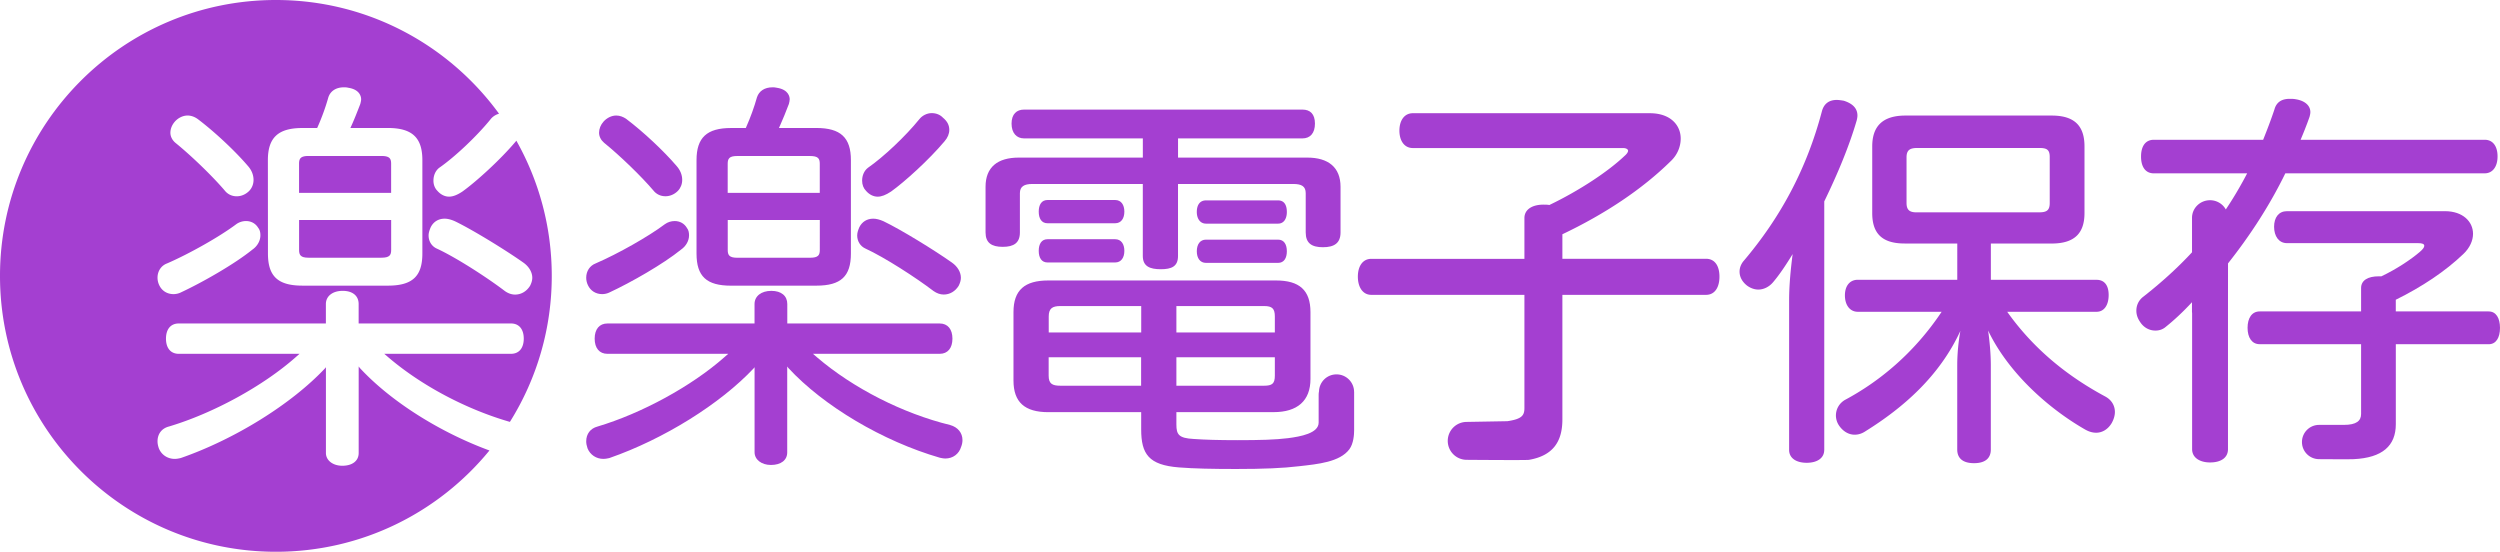 <svg xmlns="http://www.w3.org/2000/svg" id="_レイヤー_1" data-name="レイヤー 1" viewBox="0 0 724.95 160"><defs><style>.cls-1{fill:#a43fd1;stroke-width:0}</style></defs><g id="_レイヤー_1-2" data-name="レイヤー 1"><path d="M223.56 134.83c-2.76 0-4.75-1.56-4.75-3.7v-24.65l-.2.27c-9.74 10.39-26.16 20.6-41.86 26.06l-.34.08c-.46.09-.9.18-1.43.18-2.08 0-3.85-1.18-4.61-3.07-.27-.8-.38-1.41-.38-2.03 0-2.13 1.21-3.73 3.24-4.27 12.86-3.83 27.3-11.71 36.78-20.08l1.16-1.02h-35.03c-2.32 0-3.7-1.65-3.7-4.4s1.38-4.4 3.7-4.4h42.66v-5.64c0-2.29 1.96-3.82 4.87-3.82s4.63 1.46 4.63 3.82v5.64h44.19c2.32 0 3.7 1.65 3.7 4.4s-1.38 4.4-3.7 4.4h-36.75l1.2 1.03c10.46 8.94 24.88 16.27 38.56 19.61 2.26.63 3.6 2.27 3.6 4.39 0 .64-.13 1.28-.38 1.91-.62 2.1-2.39 3.42-4.61 3.42-.43 0-.85-.08-1.29-.17l-.32-.07c-16.48-4.77-33.7-14.98-43.9-26.02l-.32-.43v24.87c.03 2.27-1.79 3.69-4.72 3.69m50.1-49.42c-.99 0-2.01-.35-2.94-1.01-5.16-3.93-14.18-9.76-19.79-12.34-1.45-.66-2.36-2.11-2.36-3.78 0-.83.3-1.64.62-2.39.79-1.59 2.25-2.48 4.02-2.48.87 0 1.88.25 2.98.74 5.04 2.41 14.78 8.4 19.81 11.96 1.65 1.14 2.64 2.8 2.64 4.44 0 .7-.21 1.45-.63 2.3-1 1.64-2.59 2.56-4.35 2.56zm-99.04-.12c-1.84 0-3.38-.97-4.13-2.59-.32-.65-.5-1.42-.5-2.17 0-1.91 1.05-3.49 2.73-4.14 6.49-2.8 15.32-7.8 20.1-11.39.82-.59 1.83-.9 2.83-.9 1.49 0 2.78.71 3.52 1.96.57.71.64 1.55.64 2.21 0 1.54-.88 3.11-2.29 4.09-5.23 4.24-14.59 9.56-20.74 12.42-.64.33-1.42.51-2.16.51zm37.37-2.45c-7.11 0-10.01-2.7-10.01-9.31v-27.1c0-6.53 3-9.31 10.01-9.31h4.28l.15-.35c1.2-2.69 2.3-5.73 3.09-8.56.61-1.84 2.25-2.89 4.5-2.89.37 0 .76 0 1.28.13 3.44.54 3.71 2.69 3.71 3.34 0 .4-.12.89-.24 1.36-.9 2.33-1.7 4.37-2.51 6.14l-.37.82h10.86c7.01 0 10.01 2.78 10.01 9.31v27.1c0 6.61-2.9 9.31-10.01 9.31h-24.75zm-.96-10.36c0 1.46.43 2.26 2.72 2.26h21.14c2.4 0 2.84-.76 2.84-2.26V63.8h-26.7v8.68zm26.69-16.55v-8.44c0-1.49-.44-2.25-2.84-2.25h-21.14c-2.29 0-2.72.79-2.72 2.25v8.44h26.7zm16.79 1.1c-1.22 0-2.42-.59-3.36-1.67-.75-.75-1.15-1.78-1.15-2.97 0-1.54.61-2.9 1.68-3.73 4.55-3.15 10.94-9.19 14.88-14.06.84-1.09 2.26-1.8 3.61-1.8s2.5.49 3.31 1.37c1.21 1 1.8 2.12 1.8 3.5 0 1.13-.48 2.28-1.39 3.32-4.53 5.38-11.57 11.75-15.49 14.55-1.54 1.02-2.77 1.49-3.89 1.49zm-61.55-.12c-1.41 0-2.65-.6-3.5-1.69-3.53-4.14-9.68-10.09-14.3-13.83-.92-.79-1.44-1.84-1.44-2.9 0-1.13.45-2.27 1.28-3.21.99-1.12 2.38-1.78 3.71-1.78.99 0 2.01.35 2.94 1.02 4.88 3.68 10.86 9.28 14.56 13.62 1.06 1.19 1.62 2.59 1.62 4.02 0 1.25-.46 2.39-1.29 3.23-.99.98-2.26 1.52-3.58 1.52zM89.45 74.73h21.14c2.4 0 2.84-.76 2.84-2.26v-8.68h-26.7v8.68c0 1.47.43 2.26 2.72 2.26" class="cls-1"/><path d="m104.33 106.69-.32-.43v25.1c0 2.28-1.82 3.7-4.75 3.7-2.75 0-4.75-1.56-4.75-3.7v-24.88l-.2.27c-9.74 10.39-26.16 20.6-41.86 26.06l-.34.08c-.46.09-.9.18-1.44.18-2.08 0-3.85-1.18-4.61-3.07-.27-.8-.38-1.41-.38-2.03 0-2.13 1.21-3.73 3.24-4.27 12.86-3.83 27.3-11.71 36.78-20.08l1.16-1.02H51.83c-2.32 0-3.7-1.65-3.7-4.4s1.38-4.4 3.7-4.4H94.5v-5.64c0-2.29 1.96-3.82 4.87-3.82S104 85.8 104 88.16v5.64h44.18c2.32 0 3.7 1.65 3.7 4.4s-1.38 4.4-3.7 4.4h-36.75l1.2 1.03c9.62 8.21 22.57 15.06 35.23 18.71A79.585 79.585 0 0 0 160 80c0-14.25-3.74-27.62-10.27-39.21l-.15.2c-4.53 5.38-11.57 11.75-15.49 14.55-1.52 1.01-2.75 1.48-3.88 1.48-1.22 0-2.42-.59-3.36-1.67-.75-.75-1.16-1.78-1.16-2.97 0-1.54.61-2.9 1.68-3.73 4.55-3.15 10.93-9.19 14.88-14.06.6-.78 1.5-1.35 2.46-1.62C130.16 13 106.6 0 80 0 35.82 0 0 35.82 0 80s35.82 80 80 80c24.97 0 47.26-11.44 61.93-29.37-14.44-5.3-28.7-14.3-37.6-23.94m20.57-40.8c.79-1.59 2.25-2.48 4.02-2.48.88 0 1.88.25 2.98.74 5.04 2.41 14.78 8.4 19.81 11.96 1.65 1.14 2.64 2.8 2.64 4.44 0 .7-.21 1.45-.63 2.3-1.02 1.65-2.6 2.57-4.36 2.57-1 0-2.01-.35-2.94-1.01-5.16-3.93-14.18-9.76-19.79-12.34-1.45-.66-2.35-2.11-2.35-3.78 0-.84.3-1.65.62-2.4zM77.68 46.43c0-6.53 2.99-9.31 10.01-9.31h4.28l.16-.35c1.2-2.69 2.3-5.73 3.09-8.56.62-1.84 2.25-2.89 4.51-2.89.37 0 .75 0 1.28.13 3.44.54 3.71 2.69 3.71 3.34 0 .4-.12.89-.24 1.36-.9 2.33-1.7 4.37-2.5 6.14l-.37.82h10.86c7.02 0 10.01 2.78 10.01 9.31v27.1c0 6.61-2.9 9.31-10.01 9.31H87.71c-7.11 0-10.01-2.7-10.01-9.31l-.02-27.09zM50.69 35.28c.99-1.12 2.38-1.78 3.71-1.78.99 0 2.01.35 2.94 1.02C62.22 38.2 68.2 43.8 71.9 48.14c1.06 1.19 1.62 2.59 1.62 4.02 0 1.25-.46 2.39-1.29 3.23-.99.98-2.26 1.53-3.58 1.53-1.41 0-2.65-.6-3.5-1.69-3.53-4.14-9.68-10.09-14.3-13.83-.92-.79-1.44-1.84-1.44-2.9 0-1.14.46-2.28 1.28-3.22zM48.41 76.4c6.48-2.8 15.32-7.8 20.1-11.39.82-.59 1.83-.91 2.83-.91 1.49 0 2.78.71 3.53 1.96.57.71.64 1.55.64 2.21 0 1.54-.88 3.11-2.29 4.09-5.23 4.24-14.6 9.56-20.74 12.42-.65.33-1.43.51-2.17.51-1.84 0-3.38-.97-4.13-2.59-.32-.65-.5-1.42-.5-2.17 0-1.9 1.04-3.48 2.73-4.13z" class="cls-1"/><path d="M113.42 47.48c0-1.49-.44-2.25-2.84-2.25H89.44c-2.29 0-2.72.79-2.72 2.25v8.44h26.7v-8.44m415.57 82.99c0 2.38-2.04 3.73-5.09 3.73s-5.09-1.36-5.09-3.73V87.03c0-4.3.45-8.94 1.02-13.35-1.81 2.94-3.73 5.88-5.66 8.14-1.13 1.36-2.72 2.15-4.3 2.15-1.13 0-2.38-.45-3.39-1.25-1.36-1.13-2.04-2.49-2.04-3.96 0-1.13.45-2.26 1.25-3.17C516.32 63.03 523.9 49 528.32 32.26c.57-2.15 2.04-3.28 4.3-3.28.57 0 1.36.11 2.04.23 2.49.79 3.96 2.15 3.96 4.3 0 .45-.11 1.02-.23 1.47-2.15 7.35-5.43 15.27-9.39 23.42v72.07m48.3-49.33h30.66c2.26 0 3.51 1.58 3.51 4.41s-1.24 4.86-3.51 4.86h-25.91c8.03 11.31 18.1 19.01 28.4 24.55 1.92 1.02 2.83 2.71 2.83 4.52 0 1.02-.34 2.15-.91 3.17-1.13 1.92-2.83 2.83-4.52 2.83-1.13 0-2.15-.34-3.17-.91-10.86-6.22-22.4-16.63-28.17-28.73.45 3.05.79 6.9.79 10.07v24.44c0 2.49-1.58 3.96-4.87 3.96s-4.87-1.47-4.87-3.96v-24.44c0-3.28.34-6.79.91-9.95-6.11 13.23-16.63 22.29-27.49 29.07-1.02.68-2.04 1.02-3.17 1.02-1.58 0-3.17-.79-4.41-2.49a5.225 5.225 0 0 1-1.02-3.06c0-1.81.9-3.51 2.6-4.52 9.73-5.2 19.91-13.35 28.06-25.57h-24.32c-2.26 0-3.73-1.92-3.73-4.75s1.47-4.53 3.73-4.53h28.85V70.61H552.3c-6.68 0-9.39-3.05-9.39-8.82V42.45c0-5.77 2.94-8.94 9.62-8.94h42.43c6.68 0 9.5 3.06 9.5 8.94V61.8c0 5.77-2.83 8.82-9.5 8.82h-17.65v10.52zm14.03-19.57c2.15 0 3.05-.57 3.05-2.71V45.51c0-2.15-.9-2.6-3.05-2.6h-35.3c-2.15 0-3.17.57-3.17 2.71v13.24c0 2.15 1.02 2.72 2.94 2.72h35.53zm-96.62 13.47h-41.65v-7.11c12.28-5.85 23.06-12.97 31.44-21.22 1.95-1.84 2.87-4.24 2.87-6.54 0-3.79-2.87-7.34-8.95-7.34H409.7c-2.52 0-3.9 2.18-3.9 5.05s1.38 5.05 3.9 5.05h60.92c.92 0 1.49.34 1.49.8 0 .34-.34.92-1.03 1.49-4.7 4.47-12.96 9.98-21.8 14.23-.57-.11-1.15-.11-1.72-.11-3.21 0-5.51 1.38-5.51 3.9v11.82h-44.4c-2.52 0-3.9 2.18-3.9 5.16s1.38 5.28 3.9 5.28h44.4v32.81c0 2.15-.71 3.2-4.94 3.83l-11.85.21a5.495 5.495 0 1 0 .11 10.99s17.54.15 18.03 0c6.84-1.19 9.66-5.17 9.66-11.7V85.5h41.65c2.64 0 3.9-2.3 3.9-5.28 0-3-1.26-5.18-3.9-5.18m-124.1-16.93h-20.89c-1.74 0-2.67 1.28-2.67 3.37 0 1.86.93 3.37 2.67 3.37h20.89c1.74 0 2.55-1.51 2.55-3.37 0-2.09-.81-3.37-2.55-3.37" class="cls-1"/><path d="M295.75 67.4V56.02c0-1.97 1.28-2.67 3.6-2.67h32.04v20.89c0 3.02 2.09 3.83 5.22 3.83s4.99-.81 4.99-3.83V53.35h33.43c2.44 0 3.6.7 3.6 2.67V67.4c0 3.13 1.74 4.29 4.99 4.29s5.11-1.16 5.11-4.29V54.17c0-5.69-3.6-8.47-9.63-8.47h-37.49v-5.57h36.1c2.21 0 3.6-1.51 3.6-4.29s-1.39-4.06-3.6-4.06h-80.78c-2.09 0-3.6 1.28-3.6 4.06s1.51 4.29 3.6 4.29h34.47v5.57h-35.98c-6.15 0-9.63 2.78-9.63 8.47V67.4c0 3.02 1.74 4.18 4.99 4.18 3.23 0 4.97-1.16 4.97-4.18" class="cls-1"/><path d="M370.61 69.49h-20.89c-1.74 0-2.67 1.39-2.67 3.37s.93 3.37 2.67 3.37h20.89c1.74 0 2.55-1.39 2.55-3.37 0-1.98-.81-3.37-2.55-3.37m-47.24-.12h-19.61c-1.74 0-2.55 1.39-2.55 3.37s.81 3.37 2.55 3.37h19.61c1.74 0 2.67-1.39 2.67-3.37s-.93-3.37-2.67-3.37m0-11.37h-19.61c-1.74 0-2.55 1.39-2.55 3.37s.81 3.37 2.55 3.37h19.61c1.74 0 2.67-1.39 2.67-3.37s-.93-3.37-2.67-3.37m69.29 55.65c0-2.81-2.28-5.09-5.09-5.09s-5.01 2.21-5.09 4.95c-.06.29-.1.59-.1.9v8.14c0 3.1-5.27 4.04-8.87 4.51-3.71.46-8.12.58-14.74.58-5.34 0-9.52-.12-12.65-.35-4.3-.23-4.99-1.28-4.99-4.18v-3.6h28.2c6.85 0 10.68-3.25 10.68-9.63V90.5c0-6.38-3.25-9.17-9.98-9.17h-66.04c-6.85 0-10.1 2.79-10.1 9.17v19.85c0 6.27 3.25 9.17 10.1 9.17h26.93v4.99c0 7.19 2.21 10.33 10.91 11.03 4.3.35 9.98.46 16.6.46 7.89 0 13.58-.23 18.34-.81 5.41-.61 11.73-1.2 14.51-4.9 1.24-1.66 1.39-4.3 1.39-5.56v-11.08m-51.54-24.9h25.42c2.32 0 3.13.7 3.13 3.02v4.64h-28.55v-7.66zm0 14.86h28.55v5.34c0 2.32-.81 2.9-3.13 2.9h-25.42v-8.24zm-10.22 8.24h-23.45c-2.32 0-3.37-.58-3.37-2.9v-5.34h26.81v8.24h.01zm.01-15.44h-26.81v-4.64c0-2.32 1.04-3.02 3.37-3.02h23.45v7.66zm390.74-6.1h-26.93v-3.39c7.58-3.73 14.37-8.26 19.57-13.24 1.92-1.81 2.83-3.96 2.83-5.88 0-3.51-2.94-6.56-8.14-6.56h-45.82c-2.38 0-3.73 1.81-3.73 4.52s1.36 4.75 3.73 4.75h38.01c1.24 0 1.81.23 1.81.79 0 .45-.45 1.02-1.24 1.7-2.6 2.26-6.9 5.09-11.2 7.13h-.79c-3.06 0-5.09 1.13-5.09 3.39v6.79h-29.41c-2.26 0-3.51 1.92-3.51 4.75s1.25 4.75 3.51 4.75h29.41v20.25c0 1.97-1.35 3.15-4.96 3.15h-7.22c-2.74 0-4.97 2.22-4.97 4.97s2.22 4.97 4.97 4.97c0 0 9.72.07 10.05 0 8.32-.4 12.2-3.88 12.2-10.14V99.82h26.93c2.15 0 3.28-1.92 3.28-4.75-.01-2.84-1.14-4.76-3.29-4.76" class="cls-1"/><path d="M720.53 40.53h-53.4c.91-2.15 1.81-4.41 2.6-6.67.11-.45.23-.91.23-1.36 0-1.81-1.47-3.28-4.3-3.73-.57-.11-1.13-.11-1.7-.11-2.38 0-3.85 1.02-4.41 3.05-1.02 3.06-2.15 6-3.28 8.82h-31.68c-2.49 0-3.73 1.92-3.73 4.87s1.25 4.87 3.73 4.87h27.04c-1.87 3.58-3.92 7.09-6.19 10.47a5.224 5.224 0 0 0-4.57-2.68c-2.89 0-5.23 2.29-5.23 5.11v9.99c-4.18 4.51-8.92 8.8-14.1 12.86-1.36 1.02-2.04 2.49-2.04 4.07 0 1.13.34 2.15 1.02 3.17 1.13 1.81 2.83 2.6 4.52 2.6 1.13 0 2.15-.34 3.05-1.13 2.25-1.8 4.84-4.17 7.54-7.09v2.81l.04.37v39.43c0 2.49 2.26 3.85 5.2 3.85 3.17 0 5.2-1.36 5.2-3.85v-39.8l.01-14.07c6.44-8.14 12.1-16.85 16.62-26.12h57.81c2.38 0 3.73-2.04 3.73-4.87.02-2.94-1.34-4.86-3.71-4.86" class="cls-1"/></g></svg>